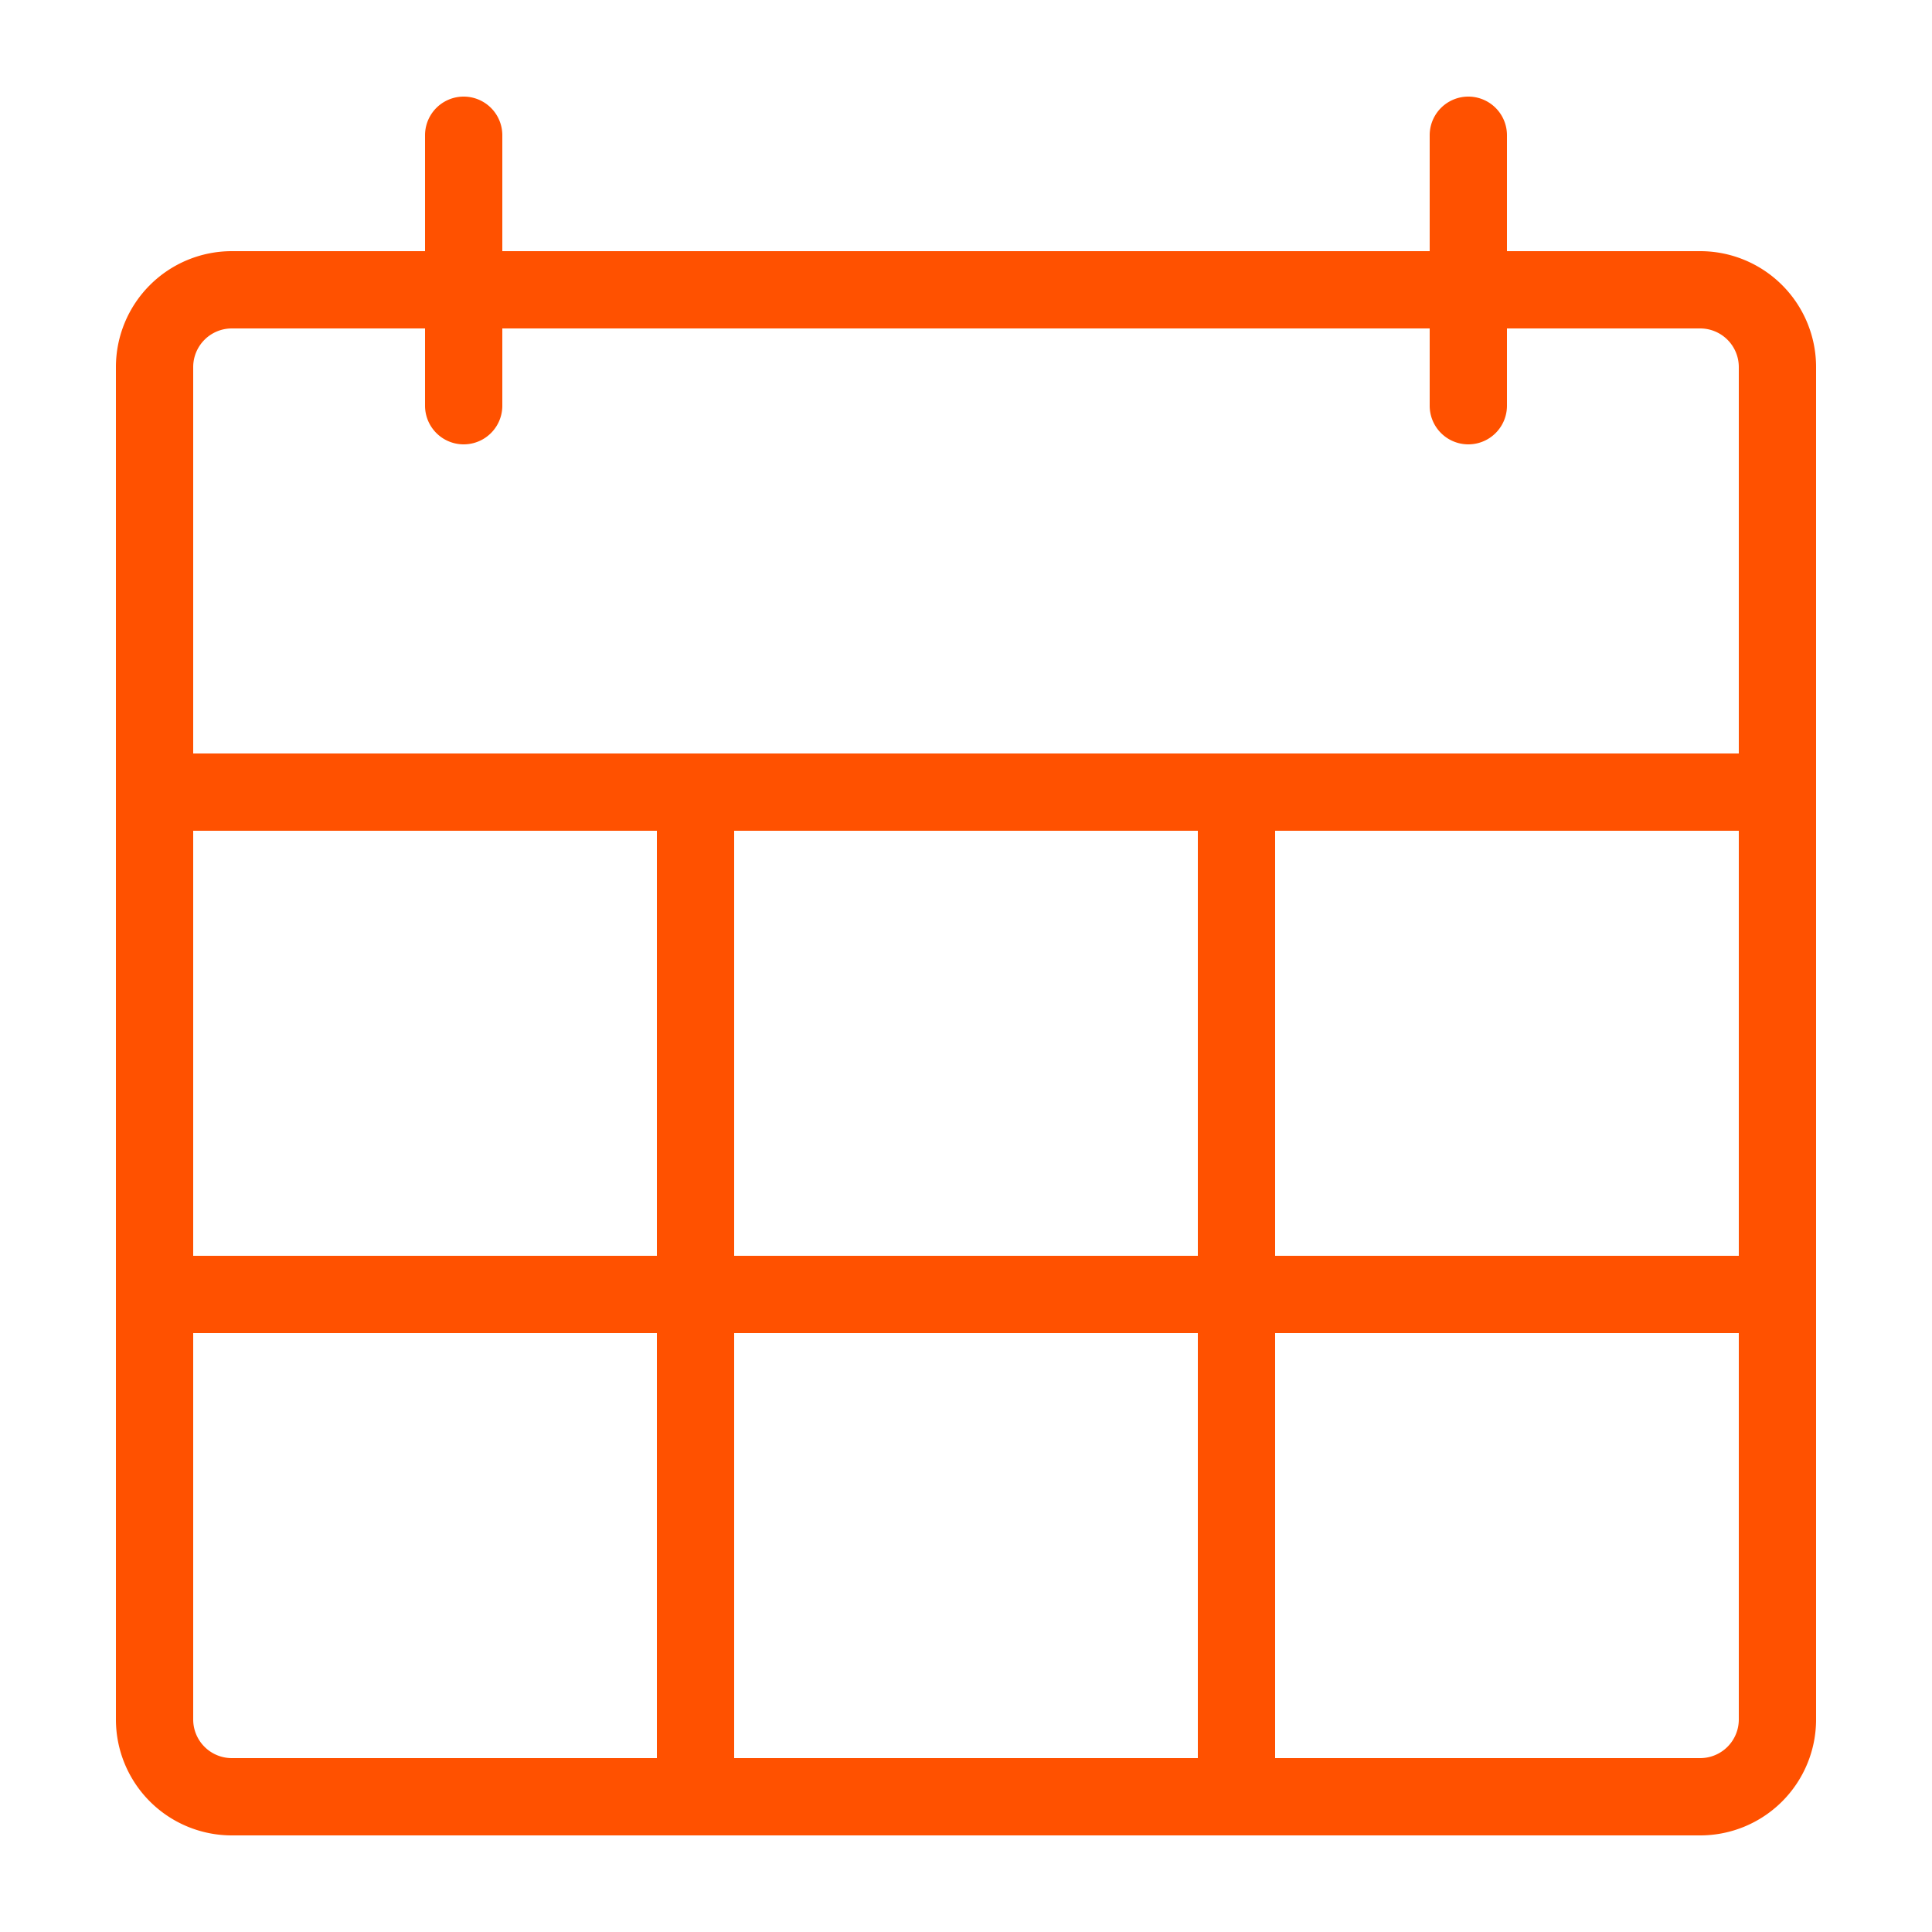 <svg id="Layer_1" data-name="Layer 1" xmlns="http://www.w3.org/2000/svg" viewBox="0 0 50 50"><path d="M44,6.5H39v-3a1,1,0,0,0-2,0v3H13v-3a1,1,0,0,0-2,0v3H6a3,3,0,0,0-3,3v35a3,3,0,0,0,3,3H44a3,3,0,0,0,3-3V9.5A3,3,0,0,0,44,6.5ZM5,21.5H17v11H5Zm14,0H31v11H19Zm14,0H45v11H33ZM5,9.5a1,1,0,0,1,1-1h5v2a1,1,0,0,0,2,0v-2H37v2a1,1,0,0,0,2,0v-2h5a1,1,0,0,1,1,1v10H5Zm0,35v-10H17v11H6A1,1,0,0,1,5,44.5Zm14-10H31v11H19Zm26,10a1,1,0,0,1-1,1H33v-11H45Z" style="fill:#ff5100"/></svg>
